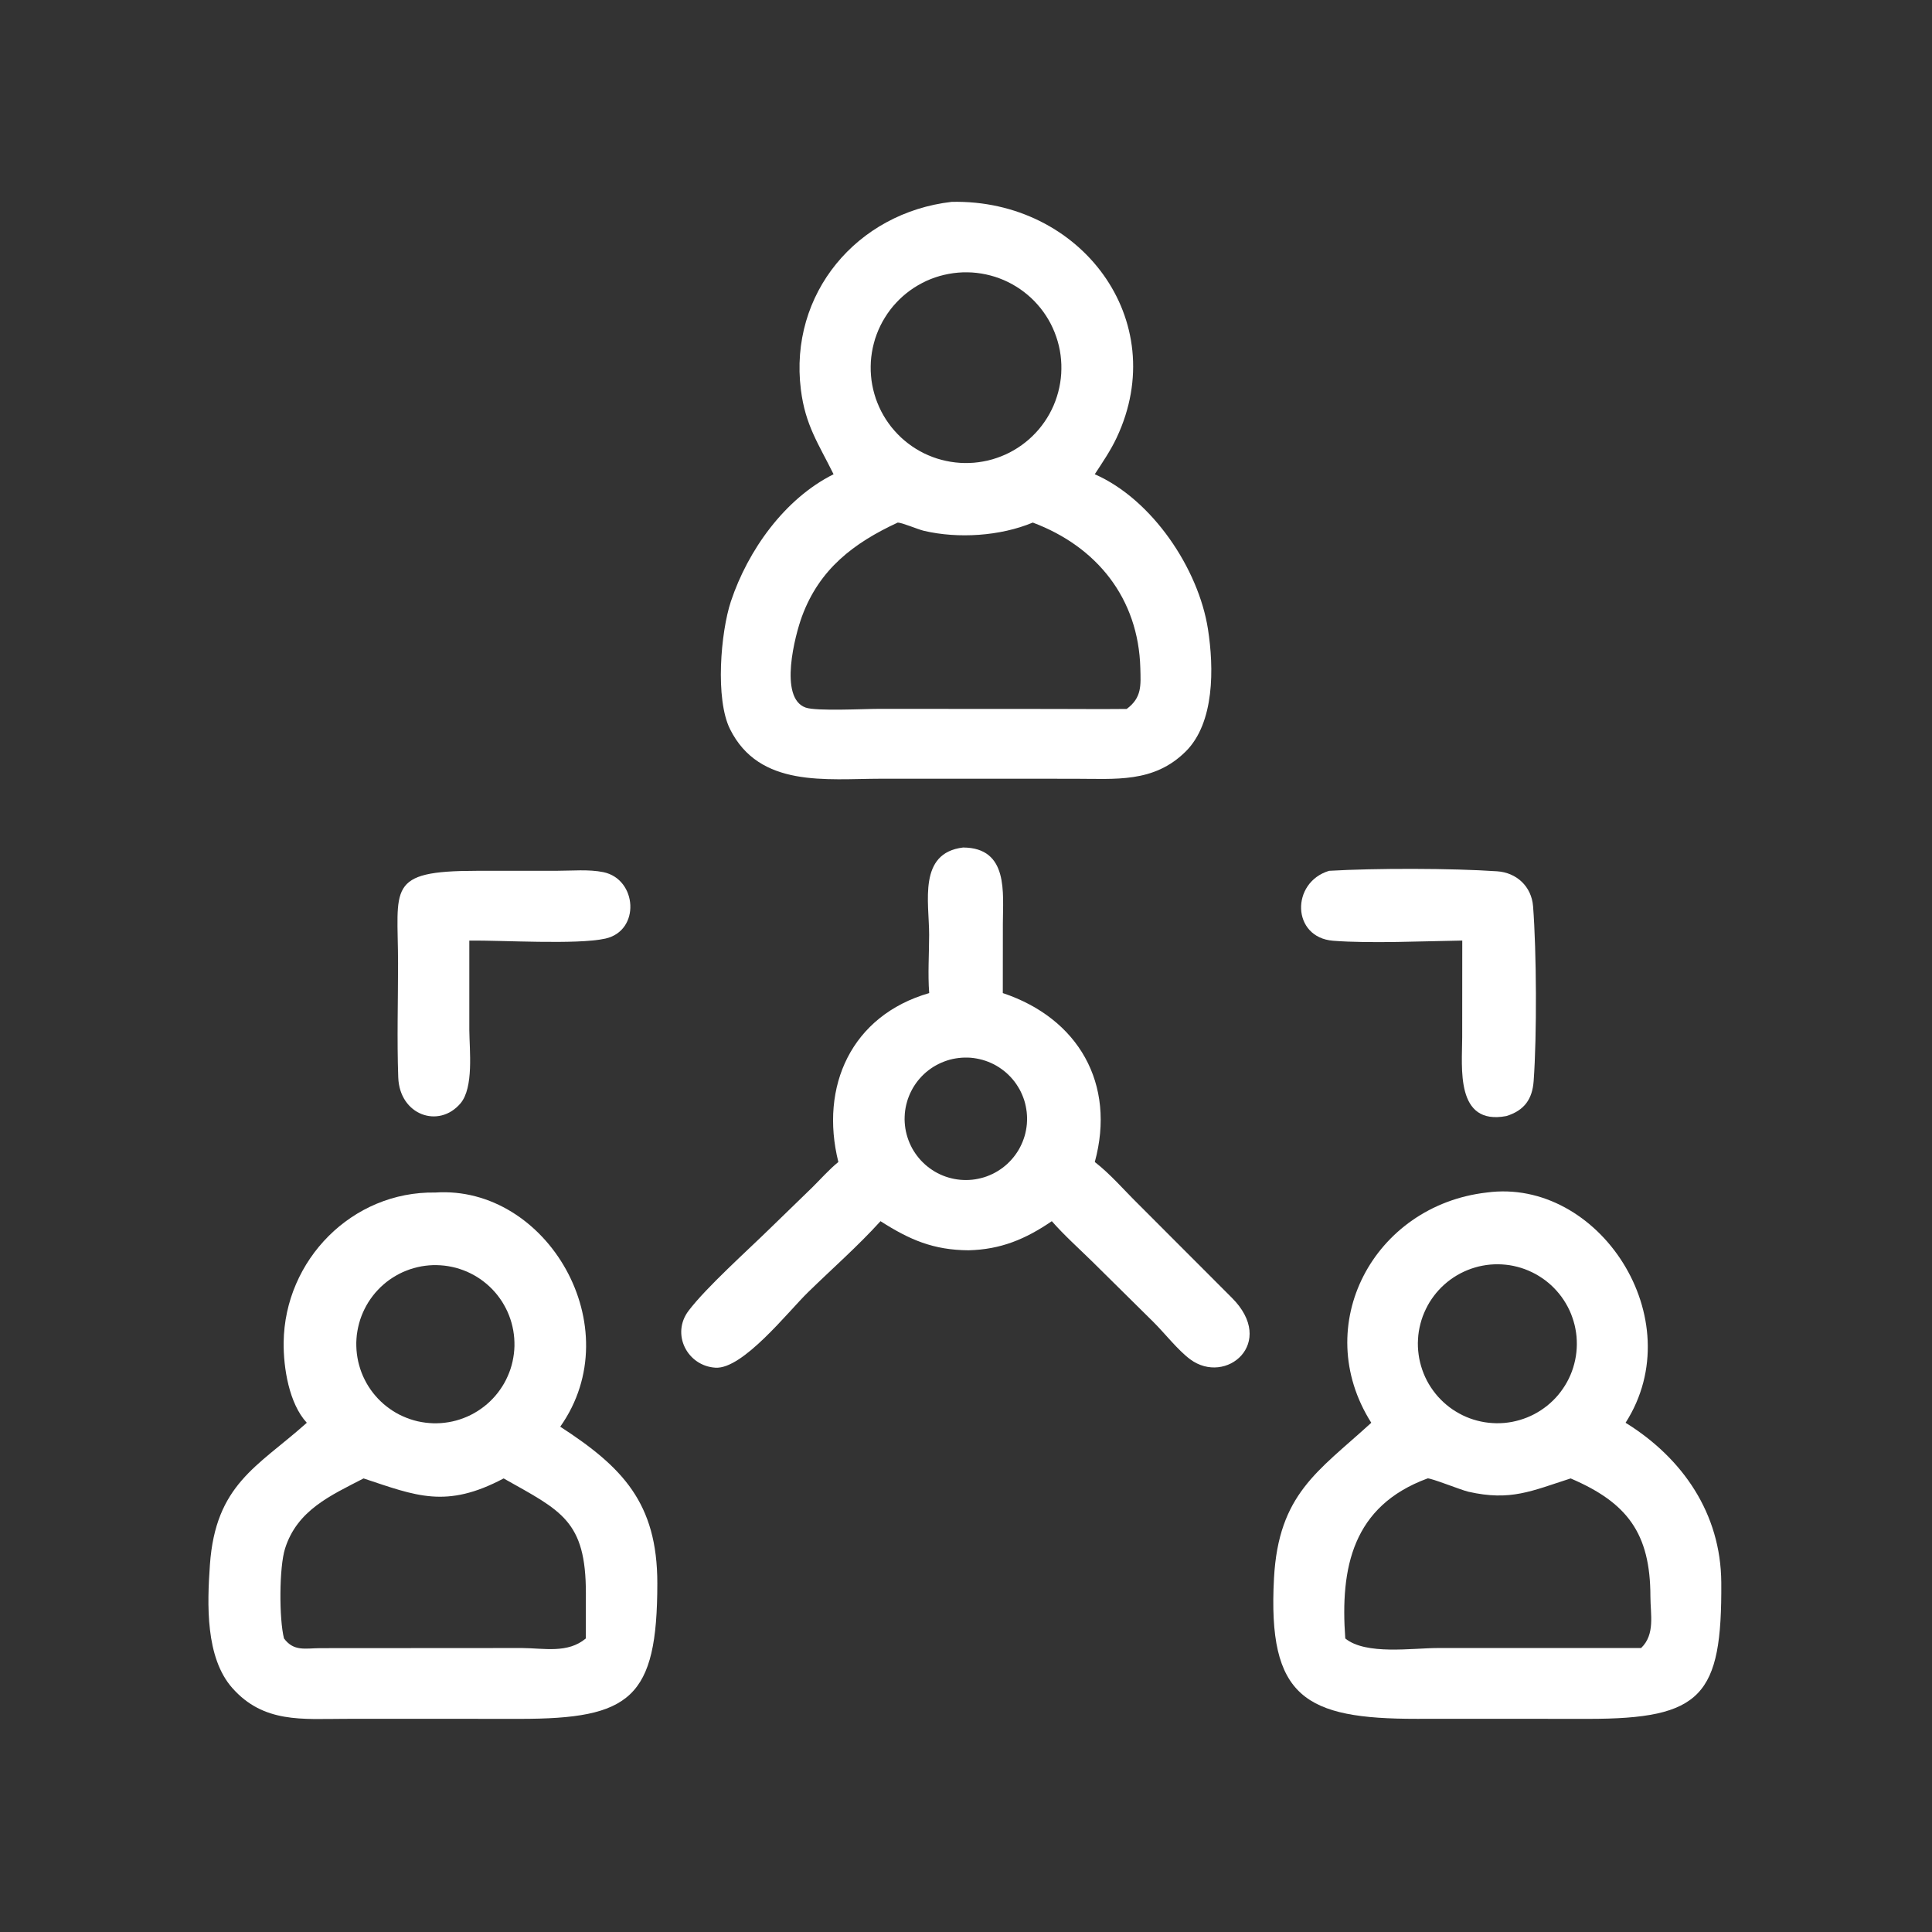 <svg width="60" height="60" viewBox="0 0 60 60" fill="none" xmlns="http://www.w3.org/2000/svg">
<rect x="0" y="0" width="60" height="60" fill="#333333" stroke="none"/>
<path d="M29.555 6.269C33.558 6.18 36.399 9.941 34.679 13.593C34.491 13.993 34.24 14.359 33.999 14.728C35.787 15.513 37.222 17.666 37.514 19.536C37.701 20.733 37.725 22.447 36.82 23.341C35.826 24.324 34.64 24.184 33.354 24.185L30.461 24.184L27.359 24.184C25.656 24.186 23.584 24.473 22.672 22.645C22.206 21.711 22.381 19.632 22.699 18.675C23.227 17.092 24.366 15.488 25.887 14.728C25.42 13.78 25.011 13.213 24.872 12.101C24.499 9.12 26.611 6.609 29.555 6.269ZM32.664 22.017C33.439 22.018 34.215 22.025 34.991 22.017C35.465 21.664 35.428 21.285 35.414 20.752C35.358 18.589 34.069 16.977 32.074 16.229C31.064 16.651 29.756 16.734 28.693 16.485C28.506 16.441 28.016 16.23 27.88 16.229C26.506 16.866 25.449 17.674 24.907 19.14C24.695 19.713 24.174 21.678 25.022 21.975C25.357 22.093 26.861 22.013 27.317 22.014L32.664 22.017ZM30.248 14.37C30.296 14.366 30.344 14.361 30.392 14.354C30.44 14.348 30.488 14.34 30.536 14.331C30.584 14.323 30.631 14.313 30.678 14.302C30.725 14.291 30.772 14.278 30.819 14.265C30.865 14.252 30.912 14.237 30.958 14.221C31.003 14.206 31.049 14.189 31.094 14.171C31.139 14.153 31.184 14.134 31.228 14.114C31.272 14.094 31.316 14.073 31.359 14.051C31.402 14.028 31.444 14.005 31.486 13.981C31.528 13.957 31.569 13.931 31.61 13.905C31.651 13.879 31.691 13.851 31.73 13.823C31.77 13.794 31.808 13.765 31.846 13.735C31.884 13.705 31.921 13.674 31.958 13.642C31.994 13.61 32.03 13.577 32.064 13.543C32.099 13.509 32.133 13.475 32.166 13.439C32.199 13.404 32.231 13.367 32.263 13.331C32.294 13.293 32.325 13.256 32.354 13.217C32.383 13.179 32.412 13.139 32.439 13.1C32.467 13.06 32.493 13.019 32.519 12.978C32.544 12.937 32.569 12.895 32.593 12.852C32.616 12.81 32.638 12.767 32.66 12.723C32.681 12.68 32.701 12.636 32.721 12.591C32.74 12.547 32.758 12.502 32.775 12.456C32.792 12.411 32.808 12.365 32.822 12.319C32.837 12.273 32.851 12.226 32.863 12.18C32.876 12.133 32.887 12.085 32.897 12.038C32.907 11.991 32.916 11.943 32.924 11.895C32.932 11.847 32.939 11.799 32.944 11.751C32.95 11.703 32.954 11.655 32.957 11.606C32.96 11.558 32.962 11.509 32.962 11.461C32.963 11.412 32.963 11.364 32.961 11.316C32.959 11.267 32.956 11.219 32.952 11.17C32.948 11.122 32.943 11.074 32.937 11.026C32.93 10.978 32.923 10.93 32.914 10.882C32.905 10.835 32.895 10.787 32.884 10.74C32.873 10.693 32.861 10.646 32.847 10.599C32.834 10.553 32.819 10.506 32.803 10.46C32.788 10.415 32.771 10.369 32.753 10.324C32.735 10.279 32.716 10.234 32.696 10.19C32.676 10.146 32.655 10.102 32.633 10.059C32.61 10.016 32.587 9.974 32.563 9.932C32.538 9.89 32.513 9.849 32.487 9.808C32.46 9.767 32.433 9.727 32.405 9.688C32.376 9.649 32.347 9.61 32.317 9.572C32.287 9.534 32.255 9.497 32.223 9.461C32.191 9.424 32.158 9.389 32.125 9.354C32.091 9.319 32.056 9.285 32.021 9.252C31.985 9.219 31.949 9.187 31.912 9.156C31.875 9.124 31.837 9.094 31.799 9.065C31.76 9.035 31.721 9.007 31.681 8.979C31.641 8.952 31.601 8.925 31.559 8.9C31.518 8.874 31.476 8.85 31.434 8.826C31.391 8.803 31.348 8.78 31.305 8.759C31.261 8.738 31.217 8.717 31.173 8.698C31.128 8.679 31.083 8.661 31.038 8.644C30.992 8.627 30.947 8.611 30.9 8.596C30.854 8.582 30.808 8.568 30.761 8.556C30.714 8.543 30.667 8.532 30.619 8.522C30.572 8.512 30.524 8.503 30.476 8.495C30.428 8.487 30.381 8.481 30.332 8.475C30.284 8.47 30.236 8.465 30.187 8.462C30.139 8.459 30.091 8.458 30.042 8.457C29.994 8.456 29.945 8.457 29.897 8.458C29.848 8.46 29.8 8.463 29.752 8.467C29.703 8.471 29.655 8.476 29.607 8.483C29.559 8.489 29.511 8.497 29.464 8.506C29.416 8.515 29.369 8.524 29.321 8.536C29.274 8.547 29.227 8.559 29.181 8.572C29.134 8.586 29.088 8.6 29.042 8.616C28.996 8.632 28.951 8.649 28.906 8.666C28.861 8.684 28.816 8.703 28.772 8.723C28.728 8.744 28.685 8.765 28.642 8.787C28.599 8.809 28.556 8.833 28.514 8.857C28.472 8.881 28.431 8.907 28.39 8.933C28.35 8.959 28.31 8.987 28.27 9.015C28.231 9.043 28.192 9.072 28.154 9.103C28.117 9.133 28.079 9.164 28.043 9.196C28.007 9.228 27.971 9.261 27.936 9.295C27.902 9.329 27.868 9.363 27.835 9.399C27.802 9.434 27.77 9.47 27.738 9.507C27.707 9.544 27.677 9.582 27.647 9.621C27.618 9.659 27.59 9.698 27.562 9.738C27.535 9.778 27.508 9.819 27.483 9.86C27.457 9.901 27.433 9.943 27.409 9.985C27.386 10.028 27.363 10.071 27.342 10.114C27.321 10.158 27.3 10.202 27.281 10.246C27.262 10.291 27.244 10.336 27.227 10.381C27.21 10.426 27.194 10.472 27.179 10.518C27.165 10.565 27.151 10.611 27.139 10.658C27.126 10.705 27.115 10.752 27.105 10.799C27.095 10.847 27.086 10.894 27.078 10.942C27.07 10.99 27.064 11.038 27.058 11.086C27.053 11.134 27.048 11.182 27.045 11.231C27.042 11.279 27.04 11.327 27.04 11.376C27.039 11.424 27.04 11.473 27.041 11.521C27.043 11.57 27.046 11.618 27.05 11.666C27.054 11.715 27.059 11.763 27.065 11.811C27.072 11.859 27.079 11.907 27.088 11.954C27.097 12.002 27.107 12.049 27.118 12.097C27.129 12.144 27.141 12.191 27.155 12.237C27.168 12.284 27.183 12.33 27.198 12.376C27.214 12.422 27.231 12.467 27.249 12.512C27.267 12.557 27.286 12.602 27.306 12.646C27.326 12.69 27.347 12.733 27.369 12.777C27.391 12.82 27.415 12.862 27.439 12.904C27.463 12.946 27.488 12.987 27.515 13.028C27.541 13.069 27.569 13.108 27.597 13.148C27.625 13.187 27.654 13.226 27.684 13.264C27.715 13.302 27.746 13.339 27.778 13.375C27.81 13.412 27.843 13.447 27.877 13.482C27.91 13.517 27.945 13.551 27.98 13.584C28.016 13.617 28.052 13.649 28.089 13.68C28.126 13.711 28.164 13.742 28.202 13.771C28.241 13.801 28.28 13.829 28.32 13.857C28.36 13.884 28.4 13.911 28.441 13.936C28.483 13.962 28.524 13.986 28.567 14.01C28.609 14.033 28.652 14.055 28.695 14.077C28.739 14.098 28.783 14.118 28.828 14.138C28.872 14.157 28.917 14.175 28.962 14.192C29.008 14.209 29.053 14.225 29.1 14.24C29.146 14.254 29.192 14.268 29.239 14.28C29.286 14.293 29.333 14.304 29.381 14.314C29.428 14.324 29.475 14.334 29.523 14.341C29.571 14.349 29.619 14.356 29.667 14.361C29.715 14.367 29.764 14.371 29.812 14.374C29.86 14.377 29.909 14.379 29.957 14.38C30.006 14.38 30.054 14.38 30.102 14.378C30.151 14.377 30.199 14.374 30.248 14.37Z" fill="white"/>
<path d="M13.52 37.035C16.984 36.804 19.584 41.215 17.399 44.307C19.324 45.558 20.414 46.669 20.414 49.17C20.413 52.752 19.578 53.381 16.134 53.381L13.52 53.379L10.704 53.38C9.391 53.382 8.186 53.52 7.215 52.423C6.377 51.476 6.433 49.819 6.519 48.596C6.694 46.102 7.994 45.55 9.488 44.221L9.528 44.185C8.975 43.587 8.8 42.474 8.809 41.69C8.839 39.129 10.935 36.992 13.52 37.035ZM8.82 50.884C9.127 51.294 9.476 51.188 9.947 51.185L16.215 51.181C16.899 51.186 17.631 51.356 18.193 50.884L18.195 49.488C18.198 47.217 17.428 46.922 15.641 45.914C13.852 46.862 12.922 46.454 11.291 45.914C10.263 46.446 9.23 46.899 8.853 48.09C8.667 48.676 8.666 50.282 8.82 50.884ZM13.813 44.184C13.853 44.179 13.893 44.174 13.932 44.167C13.972 44.16 14.012 44.152 14.051 44.144C14.091 44.135 14.13 44.125 14.169 44.115C14.207 44.104 14.246 44.092 14.284 44.08C14.323 44.067 14.361 44.054 14.399 44.039C14.436 44.025 14.473 44.01 14.51 43.994C14.547 43.977 14.584 43.96 14.62 43.942C14.656 43.924 14.692 43.905 14.727 43.885C14.762 43.865 14.797 43.845 14.831 43.823C14.865 43.802 14.898 43.779 14.931 43.756C14.964 43.733 14.997 43.709 15.029 43.684C15.06 43.66 15.092 43.634 15.122 43.608C15.153 43.581 15.183 43.554 15.212 43.527C15.241 43.499 15.27 43.471 15.298 43.441C15.326 43.412 15.353 43.382 15.379 43.352C15.405 43.321 15.431 43.29 15.456 43.258C15.481 43.227 15.505 43.194 15.528 43.161C15.551 43.128 15.574 43.095 15.595 43.061C15.617 43.027 15.638 42.992 15.658 42.957C15.678 42.922 15.697 42.886 15.715 42.85C15.733 42.814 15.75 42.778 15.766 42.741C15.783 42.704 15.798 42.667 15.813 42.629C15.827 42.591 15.841 42.553 15.854 42.515C15.866 42.477 15.878 42.438 15.889 42.399C15.899 42.36 15.909 42.321 15.918 42.282C15.927 42.243 15.934 42.203 15.941 42.163C15.948 42.124 15.954 42.084 15.959 42.044C15.964 42.004 15.968 41.964 15.971 41.923C15.974 41.883 15.976 41.843 15.977 41.802C15.977 41.762 15.977 41.722 15.976 41.681C15.975 41.641 15.973 41.601 15.97 41.56C15.967 41.52 15.963 41.48 15.958 41.44C15.953 41.4 15.947 41.36 15.94 41.321C15.933 41.281 15.925 41.241 15.916 41.202C15.907 41.163 15.898 41.123 15.887 41.085C15.876 41.046 15.864 41.007 15.851 40.969C15.838 40.931 15.825 40.893 15.81 40.855C15.796 40.818 15.78 40.78 15.764 40.743C15.747 40.707 15.73 40.67 15.711 40.634C15.693 40.598 15.674 40.563 15.654 40.528C15.634 40.493 15.613 40.458 15.592 40.424C15.57 40.39 15.547 40.357 15.524 40.324C15.501 40.291 15.477 40.259 15.452 40.227C15.427 40.195 15.401 40.164 15.375 40.134C15.348 40.103 15.321 40.074 15.293 40.044C15.265 40.015 15.236 39.987 15.207 39.959C15.178 39.931 15.148 39.905 15.117 39.878C15.086 39.852 15.055 39.827 15.023 39.802C14.991 39.777 14.959 39.754 14.926 39.73C14.893 39.707 14.859 39.685 14.825 39.664C14.79 39.642 14.756 39.622 14.721 39.602C14.685 39.582 14.65 39.563 14.614 39.546C14.578 39.528 14.541 39.511 14.504 39.494C14.467 39.478 14.43 39.463 14.392 39.449C14.354 39.434 14.316 39.421 14.278 39.409C14.239 39.396 14.201 39.385 14.162 39.374C14.123 39.364 14.084 39.354 14.044 39.346C14.005 39.337 13.965 39.329 13.925 39.323C13.886 39.316 13.846 39.31 13.806 39.306C13.766 39.301 13.725 39.297 13.685 39.295C13.645 39.292 13.605 39.29 13.564 39.29C13.524 39.289 13.484 39.289 13.443 39.29C13.403 39.292 13.363 39.294 13.323 39.297C13.282 39.3 13.242 39.305 13.202 39.31C13.163 39.315 13.123 39.321 13.084 39.328C13.044 39.336 13.005 39.344 12.966 39.353C12.927 39.362 12.888 39.372 12.85 39.383C12.811 39.394 12.773 39.406 12.735 39.418C12.697 39.431 12.659 39.445 12.622 39.46C12.585 39.474 12.548 39.49 12.511 39.506C12.475 39.523 12.439 39.54 12.403 39.558C12.367 39.577 12.332 39.596 12.297 39.616C12.263 39.636 12.229 39.656 12.195 39.678C12.161 39.7 12.128 39.722 12.095 39.745C12.063 39.769 12.031 39.793 11.999 39.817C11.968 39.842 11.937 39.868 11.907 39.894C11.877 39.92 11.847 39.947 11.818 39.975C11.789 40.003 11.761 40.032 11.734 40.061C11.706 40.09 11.679 40.12 11.653 40.15C11.627 40.181 11.602 40.212 11.578 40.243C11.553 40.275 11.529 40.307 11.507 40.34C11.484 40.373 11.461 40.406 11.44 40.44C11.419 40.474 11.399 40.509 11.379 40.544C11.359 40.578 11.341 40.614 11.323 40.65C11.305 40.686 11.288 40.722 11.272 40.758C11.256 40.795 11.241 40.832 11.226 40.87C11.212 40.907 11.199 40.945 11.186 40.983C11.174 41.021 11.162 41.059 11.152 41.098C11.141 41.137 11.132 41.175 11.123 41.215C11.114 41.254 11.107 41.293 11.1 41.333C11.093 41.372 11.087 41.412 11.082 41.451C11.078 41.491 11.074 41.531 11.071 41.571C11.068 41.611 11.066 41.651 11.065 41.691C11.065 41.731 11.065 41.771 11.066 41.811C11.067 41.851 11.069 41.891 11.072 41.931C11.075 41.971 11.079 42.011 11.084 42.051C11.089 42.09 11.095 42.13 11.102 42.169C11.109 42.209 11.117 42.248 11.125 42.287C11.134 42.326 11.144 42.365 11.155 42.404C11.165 42.442 11.177 42.481 11.19 42.519C11.202 42.557 11.216 42.594 11.23 42.632C11.245 42.669 11.26 42.706 11.276 42.743C11.293 42.779 11.31 42.815 11.328 42.851C11.346 42.887 11.365 42.922 11.384 42.957C11.404 42.992 11.425 43.026 11.446 43.06C11.468 43.094 11.49 43.127 11.513 43.16C11.536 43.193 11.56 43.225 11.585 43.257C11.609 43.288 11.635 43.319 11.661 43.349C11.687 43.38 11.714 43.409 11.741 43.438C11.769 43.467 11.797 43.496 11.826 43.523C11.855 43.551 11.885 43.578 11.915 43.604C11.946 43.63 11.977 43.656 12.008 43.68C12.04 43.705 12.072 43.729 12.105 43.752C12.137 43.775 12.171 43.797 12.204 43.819C12.238 43.84 12.272 43.861 12.307 43.881C12.342 43.901 12.377 43.919 12.413 43.938C12.449 43.956 12.485 43.973 12.522 43.989C12.558 44.005 12.595 44.021 12.633 44.035C12.67 44.05 12.708 44.063 12.746 44.076C12.784 44.089 12.822 44.1 12.86 44.111C12.899 44.122 12.938 44.132 12.977 44.141C13.016 44.15 13.055 44.157 13.095 44.164C13.134 44.171 13.174 44.177 13.213 44.182C13.253 44.187 13.293 44.191 13.333 44.194C13.373 44.197 13.413 44.2 13.453 44.201C13.493 44.202 13.533 44.202 13.573 44.201C13.613 44.2 13.653 44.198 13.693 44.196C13.733 44.193 13.773 44.189 13.813 44.184Z" fill="white"/>
<path d="M46.17 37.035C49.644 36.564 52.55 40.953 50.484 44.185C52.256 45.283 53.442 47.002 53.456 49.146C53.48 52.671 52.859 53.382 49.319 53.381L46.783 53.379L44.001 53.38C40.531 53.382 39.364 52.72 39.565 49.013C39.706 46.399 40.932 45.695 42.547 44.221L42.586 44.185C40.668 41.156 42.666 37.438 46.17 37.035ZM41.779 50.884C42.42 51.406 43.856 51.181 44.657 51.181L49.294 51.181H50.966C51.409 50.754 51.255 50.139 51.255 49.578C51.253 47.615 50.532 46.664 48.778 45.914C47.563 46.303 46.916 46.625 45.602 46.327C45.378 46.276 44.428 45.893 44.334 45.914C42.005 46.771 41.618 48.682 41.779 50.884ZM46.717 44.191C46.757 44.187 46.797 44.182 46.837 44.177C46.877 44.172 46.917 44.165 46.957 44.158C46.996 44.15 47.036 44.142 47.075 44.132C47.115 44.123 47.154 44.112 47.193 44.101C47.231 44.09 47.27 44.078 47.308 44.064C47.346 44.051 47.384 44.037 47.422 44.022C47.459 44.007 47.496 43.991 47.533 43.974C47.57 43.957 47.606 43.939 47.642 43.921C47.678 43.902 47.713 43.882 47.748 43.862C47.783 43.842 47.818 43.82 47.852 43.798C47.885 43.776 47.919 43.753 47.951 43.729C47.984 43.706 48.016 43.681 48.048 43.656C48.079 43.63 48.11 43.604 48.14 43.578C48.171 43.551 48.2 43.523 48.229 43.495C48.258 43.467 48.286 43.438 48.314 43.408C48.341 43.378 48.368 43.348 48.394 43.317C48.42 43.286 48.445 43.254 48.469 43.222C48.494 43.19 48.517 43.157 48.54 43.123C48.563 43.09 48.585 43.056 48.606 43.022C48.627 42.987 48.648 42.952 48.667 42.917C48.687 42.881 48.705 42.845 48.723 42.809C48.74 42.772 48.757 42.736 48.773 42.699C48.789 42.661 48.804 42.624 48.818 42.586C48.832 42.548 48.845 42.51 48.857 42.471C48.869 42.432 48.88 42.394 48.89 42.354C48.901 42.315 48.91 42.276 48.918 42.236C48.926 42.197 48.934 42.157 48.94 42.117C48.946 42.077 48.952 42.037 48.956 41.997C48.96 41.956 48.964 41.916 48.966 41.876C48.968 41.836 48.97 41.795 48.97 41.755C48.971 41.714 48.97 41.674 48.968 41.633C48.967 41.593 48.964 41.553 48.961 41.512C48.957 41.472 48.952 41.432 48.947 41.392C48.941 41.352 48.935 41.312 48.927 41.272C48.92 41.232 48.911 41.193 48.902 41.154C48.892 41.114 48.882 41.075 48.87 41.036C48.859 40.998 48.847 40.959 48.833 40.921C48.82 40.883 48.806 40.845 48.791 40.807C48.776 40.77 48.76 40.733 48.743 40.696C48.726 40.659 48.708 40.623 48.689 40.587C48.67 40.551 48.651 40.516 48.63 40.481C48.61 40.446 48.588 40.412 48.566 40.378C48.544 40.344 48.521 40.311 48.497 40.278C48.473 40.246 48.449 40.214 48.423 40.182C48.398 40.151 48.372 40.12 48.345 40.09C48.318 40.059 48.29 40.03 48.262 40.001C48.234 39.972 48.205 39.944 48.175 39.916C48.145 39.889 48.115 39.862 48.084 39.837C48.053 39.811 48.021 39.785 47.989 39.761C47.956 39.737 47.924 39.713 47.89 39.691C47.857 39.668 47.823 39.646 47.788 39.625C47.754 39.604 47.719 39.583 47.683 39.564C47.648 39.545 47.612 39.526 47.575 39.509C47.539 39.491 47.502 39.474 47.465 39.459C47.428 39.443 47.39 39.428 47.352 39.414C47.314 39.4 47.276 39.387 47.237 39.375C47.199 39.363 47.16 39.352 47.121 39.342C47.081 39.332 47.042 39.322 47.002 39.314C46.963 39.306 46.923 39.299 46.883 39.292C46.843 39.286 46.803 39.281 46.763 39.277C46.723 39.273 46.682 39.269 46.642 39.267C46.602 39.265 46.561 39.263 46.521 39.263C46.48 39.263 46.44 39.263 46.4 39.265C46.359 39.267 46.319 39.269 46.279 39.273C46.238 39.277 46.198 39.281 46.158 39.287C46.118 39.293 46.078 39.299 46.039 39.307C45.999 39.314 45.96 39.323 45.921 39.332C45.881 39.342 45.842 39.352 45.804 39.364C45.765 39.375 45.727 39.388 45.688 39.401C45.65 39.414 45.613 39.428 45.575 39.444C45.538 39.459 45.501 39.475 45.464 39.492C45.428 39.509 45.391 39.526 45.356 39.545C45.32 39.564 45.285 39.584 45.25 39.604C45.215 39.624 45.181 39.646 45.147 39.668C45.113 39.69 45.08 39.713 45.047 39.737C45.015 39.761 44.983 39.785 44.952 39.81C44.92 39.836 44.889 39.862 44.859 39.889C44.829 39.916 44.8 39.943 44.771 39.971C44.742 40 44.714 40.029 44.687 40.058C44.659 40.088 44.633 40.118 44.607 40.149C44.581 40.18 44.556 40.212 44.532 40.244C44.507 40.276 44.484 40.309 44.461 40.343C44.438 40.376 44.416 40.41 44.395 40.444C44.374 40.479 44.354 40.514 44.335 40.549C44.316 40.584 44.297 40.62 44.28 40.657C44.262 40.693 44.245 40.73 44.23 40.767C44.214 40.804 44.199 40.842 44.185 40.879C44.171 40.917 44.158 40.955 44.146 40.994C44.134 41.032 44.123 41.071 44.113 41.11C44.103 41.149 44.093 41.189 44.085 41.228C44.077 41.268 44.07 41.307 44.063 41.347C44.057 41.387 44.052 41.427 44.047 41.467C44.043 41.507 44.04 41.547 44.038 41.588C44.035 41.628 44.034 41.668 44.033 41.709C44.033 41.749 44.034 41.789 44.035 41.83C44.037 41.87 44.039 41.91 44.043 41.95C44.047 41.991 44.051 42.031 44.057 42.071C44.062 42.111 44.069 42.151 44.076 42.19C44.084 42.23 44.092 42.269 44.102 42.309C44.111 42.348 44.121 42.387 44.133 42.425C44.144 42.464 44.157 42.503 44.17 42.541C44.183 42.579 44.197 42.617 44.212 42.654C44.227 42.691 44.243 42.728 44.26 42.765C44.277 42.802 44.295 42.838 44.313 42.874C44.332 42.91 44.352 42.945 44.372 42.98C44.393 43.014 44.414 43.049 44.436 43.083C44.458 43.116 44.481 43.149 44.505 43.182C44.528 43.215 44.553 43.247 44.578 43.278C44.603 43.31 44.629 43.34 44.656 43.371C44.683 43.401 44.711 43.43 44.739 43.459C44.767 43.488 44.796 43.516 44.826 43.544C44.855 43.571 44.886 43.598 44.916 43.623C44.947 43.649 44.979 43.675 45.011 43.699C45.043 43.723 45.076 43.747 45.109 43.77C45.143 43.792 45.176 43.814 45.211 43.835C45.245 43.856 45.28 43.877 45.316 43.896C45.351 43.916 45.387 43.934 45.423 43.952C45.459 43.969 45.496 43.986 45.533 44.002C45.57 44.018 45.608 44.033 45.646 44.047C45.684 44.061 45.722 44.074 45.76 44.086C45.799 44.098 45.837 44.109 45.876 44.119C45.915 44.13 45.955 44.139 45.994 44.147C46.034 44.155 46.073 44.163 46.113 44.169C46.153 44.175 46.193 44.181 46.233 44.185C46.273 44.19 46.313 44.193 46.354 44.195C46.394 44.198 46.434 44.199 46.475 44.2C46.515 44.2 46.555 44.2 46.596 44.198C46.636 44.197 46.676 44.194 46.717 44.191Z" fill="white"/>
<path d="M29.91 26.32C31.333 26.328 31.145 27.74 31.145 28.685L31.143 30.841C33.488 31.623 34.663 33.659 34 36.087C34.482 36.46 34.892 36.942 35.326 37.37L38.255 40.302C39.661 41.704 38.073 43.041 36.96 42.213C36.576 41.927 36.166 41.398 35.812 41.048L33.906 39.164C33.49 38.757 33.049 38.362 32.665 37.925C31.847 38.484 31.08 38.804 30.081 38.829C28.987 38.822 28.251 38.504 27.345 37.925C26.64 38.703 25.841 39.402 25.09 40.136C24.476 40.735 23.072 42.526 22.22 42.475C21.346 42.422 20.834 41.433 21.384 40.707C21.937 39.977 23.224 38.826 23.901 38.162L25.227 36.875C25.492 36.613 25.747 36.321 26.036 36.087C25.45 33.739 26.441 31.537 28.857 30.841C28.811 30.242 28.855 29.629 28.855 29.028C28.855 28.017 28.504 26.489 29.91 26.32ZM30.192 36.637C30.223 36.634 30.254 36.63 30.285 36.625C30.316 36.62 30.347 36.614 30.377 36.608C30.408 36.602 30.438 36.595 30.468 36.587C30.499 36.579 30.529 36.571 30.559 36.562C30.589 36.552 30.618 36.542 30.648 36.532C30.677 36.521 30.706 36.509 30.735 36.497C30.764 36.485 30.792 36.472 30.82 36.459C30.848 36.445 30.876 36.431 30.904 36.416C30.931 36.401 30.958 36.385 30.985 36.369C31.012 36.353 31.038 36.336 31.064 36.318C31.09 36.301 31.115 36.283 31.14 36.264C31.165 36.245 31.189 36.225 31.213 36.206C31.237 36.185 31.261 36.165 31.284 36.144C31.307 36.123 31.329 36.101 31.351 36.078C31.373 36.056 31.395 36.033 31.415 36.01C31.436 35.987 31.456 35.963 31.476 35.938C31.495 35.914 31.514 35.889 31.533 35.864C31.551 35.839 31.569 35.813 31.586 35.787C31.603 35.761 31.62 35.734 31.636 35.707C31.651 35.68 31.666 35.653 31.681 35.625C31.695 35.598 31.709 35.569 31.722 35.541C31.735 35.513 31.748 35.484 31.759 35.455C31.771 35.426 31.782 35.397 31.792 35.367C31.802 35.338 31.812 35.308 31.821 35.278C31.829 35.248 31.837 35.218 31.845 35.187C31.852 35.157 31.858 35.126 31.864 35.096C31.87 35.065 31.875 35.034 31.879 35.003C31.883 34.972 31.887 34.941 31.89 34.91C31.892 34.879 31.894 34.847 31.895 34.816C31.897 34.785 31.897 34.754 31.897 34.722C31.896 34.691 31.895 34.66 31.893 34.629C31.891 34.598 31.889 34.567 31.885 34.535C31.882 34.504 31.878 34.473 31.872 34.443C31.868 34.412 31.862 34.381 31.855 34.35C31.849 34.32 31.842 34.289 31.834 34.259C31.826 34.229 31.817 34.199 31.808 34.169C31.798 34.139 31.788 34.11 31.777 34.081C31.766 34.051 31.754 34.022 31.742 33.994C31.73 33.965 31.717 33.937 31.703 33.908C31.689 33.88 31.675 33.853 31.66 33.825C31.644 33.798 31.629 33.771 31.612 33.745C31.596 33.718 31.578 33.692 31.561 33.666C31.543 33.64 31.525 33.615 31.506 33.59C31.487 33.565 31.467 33.541 31.447 33.517C31.427 33.493 31.406 33.47 31.385 33.447C31.363 33.424 31.341 33.402 31.319 33.38C31.297 33.358 31.274 33.337 31.25 33.316C31.227 33.296 31.203 33.276 31.178 33.256C31.154 33.237 31.129 33.218 31.103 33.2C31.078 33.182 31.052 33.164 31.026 33.147C31 33.13 30.973 33.114 30.946 33.098C30.919 33.083 30.891 33.068 30.864 33.053C30.836 33.039 30.808 33.026 30.779 33.013C30.751 33 30.722 32.988 30.693 32.976C30.664 32.965 30.634 32.954 30.605 32.944C30.575 32.934 30.545 32.925 30.515 32.916C30.485 32.907 30.455 32.9 30.424 32.893C30.394 32.886 30.363 32.879 30.333 32.874C30.302 32.868 30.271 32.863 30.24 32.859C30.209 32.855 30.178 32.852 30.147 32.849C30.116 32.847 30.084 32.845 30.053 32.844C30.022 32.843 29.991 32.843 29.959 32.844C29.928 32.844 29.897 32.846 29.866 32.848C29.835 32.85 29.803 32.853 29.773 32.857C29.742 32.86 29.711 32.864 29.68 32.87C29.65 32.875 29.619 32.881 29.589 32.887C29.559 32.894 29.529 32.901 29.499 32.909C29.469 32.917 29.439 32.926 29.41 32.936C29.38 32.945 29.351 32.956 29.322 32.967C29.293 32.977 29.265 32.989 29.236 33.002C29.208 33.014 29.18 33.027 29.152 33.041C29.124 33.054 29.096 33.069 29.07 33.084C29.042 33.099 29.016 33.115 28.989 33.131C28.963 33.148 28.937 33.164 28.912 33.182C28.886 33.2 28.861 33.218 28.837 33.237C28.812 33.256 28.788 33.275 28.764 33.295C28.741 33.315 28.718 33.336 28.695 33.357C28.672 33.378 28.65 33.4 28.629 33.422C28.607 33.445 28.586 33.467 28.566 33.491C28.545 33.514 28.526 33.538 28.506 33.562C28.487 33.586 28.468 33.611 28.45 33.636C28.432 33.661 28.415 33.687 28.398 33.713C28.381 33.739 28.365 33.765 28.349 33.792C28.334 33.819 28.319 33.846 28.305 33.874C28.291 33.901 28.277 33.929 28.264 33.957C28.251 33.986 28.239 34.014 28.228 34.043C28.216 34.072 28.206 34.101 28.195 34.13C28.185 34.159 28.176 34.189 28.168 34.219C28.159 34.248 28.151 34.279 28.144 34.309C28.137 34.339 28.131 34.369 28.125 34.4C28.119 34.43 28.114 34.461 28.11 34.491C28.106 34.522 28.103 34.553 28.1 34.584C28.098 34.615 28.096 34.645 28.095 34.676C28.093 34.708 28.093 34.739 28.093 34.769C28.094 34.8 28.095 34.831 28.097 34.862C28.099 34.893 28.101 34.924 28.105 34.955C28.108 34.986 28.112 35.016 28.117 35.047C28.122 35.078 28.128 35.108 28.134 35.138C28.141 35.169 28.148 35.199 28.156 35.229C28.164 35.259 28.172 35.289 28.182 35.318C28.191 35.348 28.201 35.377 28.212 35.406C28.223 35.435 28.234 35.464 28.246 35.492C28.258 35.521 28.271 35.549 28.285 35.577C28.298 35.605 28.312 35.632 28.327 35.66C28.342 35.687 28.358 35.713 28.374 35.74C28.39 35.766 28.407 35.792 28.425 35.818C28.442 35.843 28.46 35.869 28.479 35.893C28.497 35.918 28.517 35.942 28.537 35.966C28.557 35.99 28.577 36.013 28.598 36.036C28.619 36.059 28.641 36.081 28.663 36.102C28.685 36.124 28.708 36.145 28.731 36.166C28.754 36.187 28.778 36.207 28.802 36.226C28.826 36.245 28.85 36.264 28.875 36.282C28.901 36.301 28.926 36.318 28.952 36.335C28.978 36.352 29.004 36.369 29.031 36.385C29.058 36.4 29.085 36.415 29.112 36.43C29.14 36.444 29.167 36.458 29.195 36.471C29.224 36.484 29.252 36.496 29.281 36.508C29.309 36.519 29.338 36.53 29.368 36.541C29.397 36.551 29.426 36.56 29.456 36.569C29.486 36.578 29.516 36.586 29.546 36.593C29.576 36.6 29.606 36.607 29.637 36.613C29.667 36.619 29.698 36.624 29.728 36.628C29.759 36.633 29.79 36.636 29.821 36.639C29.852 36.642 29.883 36.644 29.913 36.645C29.944 36.647 29.975 36.647 30.006 36.647C30.037 36.647 30.068 36.646 30.099 36.644C30.13 36.642 30.161 36.64 30.192 36.637Z" fill="white"/>
<path d="M41.276 27.044C42.71 26.96 45.079 26.962 46.497 27.059C47.097 27.1 47.563 27.528 47.611 28.147C47.719 29.55 47.732 32.152 47.629 33.572C47.588 34.133 47.342 34.486 46.782 34.66C45.188 34.963 45.409 33.139 45.41 32.218L45.412 29.21C44.237 29.227 42.553 29.306 41.402 29.216C40.11 29.114 40.083 27.404 41.276 27.044Z" fill="white"/>
<path d="M14.794 27.044L17.293 27.043C17.755 27.043 18.29 26.992 18.741 27.086C19.789 27.305 19.898 28.904 18.8 29.149C17.916 29.346 15.569 29.197 14.575 29.211V31.985C14.58 32.616 14.718 33.777 14.299 34.268C13.625 35.059 12.409 34.63 12.368 33.459C12.326 32.285 12.362 31.097 12.362 29.922C12.361 27.564 11.975 27.046 14.794 27.044Z" fill="white"/>
</svg>
